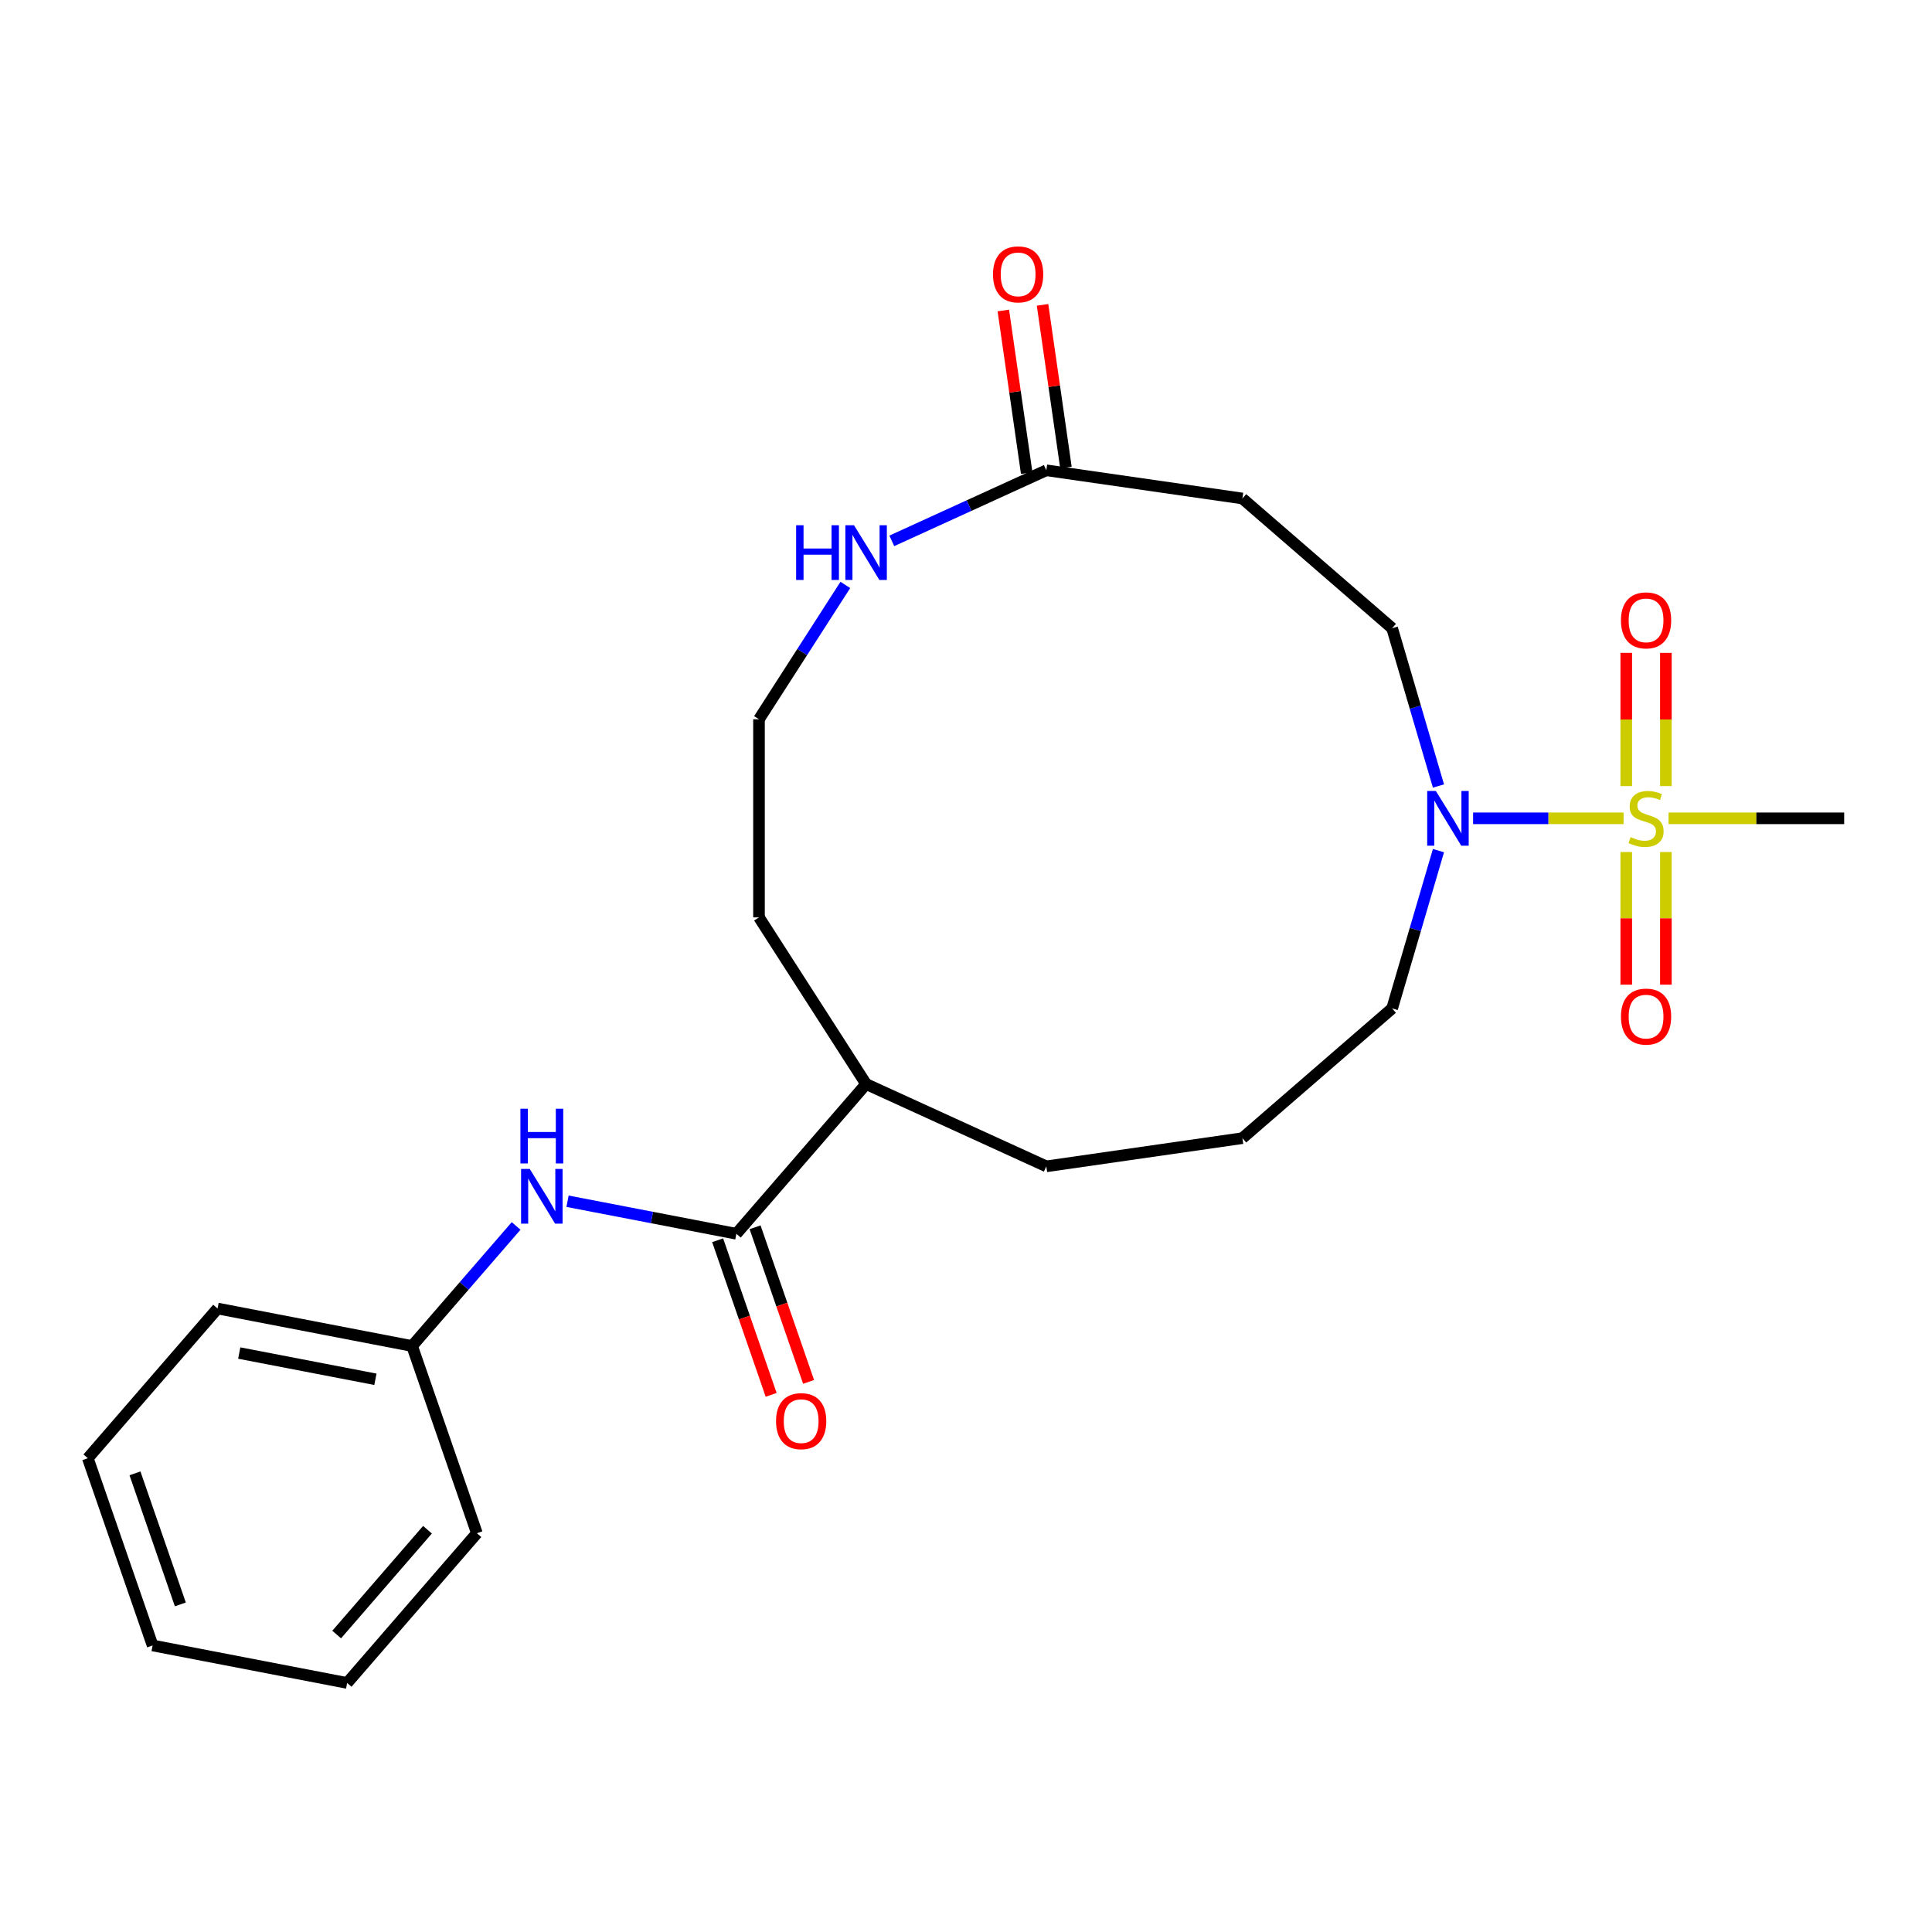 <?xml version='1.0' encoding='iso-8859-1'?>
<svg version='1.1' baseProfile='full'
              xmlns='http://www.w3.org/2000/svg'
                      xmlns:rdkit='http://www.rdkit.org/xml'
                      xmlns:xlink='http://www.w3.org/1999/xlink'
                  xml:space='preserve'
width='1000px' height='1000px' viewBox='0 0 1000 1000'>
<!-- END OF HEADER -->
<rect style='opacity:1.0;fill:#FFFFFF;stroke:none' width='1000' height='1000' x='0' y='0'> </rect>
<path class='bond-0' d='M 840.358,423.563 L 801.414,423.563' style='fill:none;fill-rule:evenodd;stroke:#CCCC00;stroke-width:6px;stroke-linecap:butt;stroke-linejoin:miter;stroke-opacity:1' />
<path class='bond-0' d='M 801.414,423.563 L 762.47,423.563' style='fill:none;fill-rule:evenodd;stroke:#0000FF;stroke-width:6px;stroke-linecap:butt;stroke-linejoin:miter;stroke-opacity:1' />
<path class='bond-5' d='M 862.256,406.88 L 862.256,372.403' style='fill:none;fill-rule:evenodd;stroke:#CCCC00;stroke-width:6px;stroke-linecap:butt;stroke-linejoin:miter;stroke-opacity:1' />
<path class='bond-5' d='M 862.256,372.403 L 862.256,337.926' style='fill:none;fill-rule:evenodd;stroke:#FF0000;stroke-width:6px;stroke-linecap:butt;stroke-linejoin:miter;stroke-opacity:1' />
<path class='bond-5' d='M 841.747,406.88 L 841.747,372.403' style='fill:none;fill-rule:evenodd;stroke:#CCCC00;stroke-width:6px;stroke-linecap:butt;stroke-linejoin:miter;stroke-opacity:1' />
<path class='bond-5' d='M 841.747,372.403 L 841.747,337.926' style='fill:none;fill-rule:evenodd;stroke:#FF0000;stroke-width:6px;stroke-linecap:butt;stroke-linejoin:miter;stroke-opacity:1' />
<path class='bond-6' d='M 841.747,441.007 L 841.747,475.333' style='fill:none;fill-rule:evenodd;stroke:#CCCC00;stroke-width:6px;stroke-linecap:butt;stroke-linejoin:miter;stroke-opacity:1' />
<path class='bond-6' d='M 841.747,475.333 L 841.747,509.66' style='fill:none;fill-rule:evenodd;stroke:#FF0000;stroke-width:6px;stroke-linecap:butt;stroke-linejoin:miter;stroke-opacity:1' />
<path class='bond-6' d='M 862.256,441.007 L 862.256,475.333' style='fill:none;fill-rule:evenodd;stroke:#CCCC00;stroke-width:6px;stroke-linecap:butt;stroke-linejoin:miter;stroke-opacity:1' />
<path class='bond-6' d='M 862.256,475.333 L 862.256,509.66' style='fill:none;fill-rule:evenodd;stroke:#FF0000;stroke-width:6px;stroke-linecap:butt;stroke-linejoin:miter;stroke-opacity:1' />
<path class='bond-12' d='M 863.645,423.563 L 909.095,423.563' style='fill:none;fill-rule:evenodd;stroke:#CCCC00;stroke-width:6px;stroke-linecap:butt;stroke-linejoin:miter;stroke-opacity:1' />
<path class='bond-12' d='M 909.095,423.563 L 954.545,423.563' style='fill:none;fill-rule:evenodd;stroke:#000000;stroke-width:6px;stroke-linecap:butt;stroke-linejoin:miter;stroke-opacity:1' />
<path class='bond-8' d='M 744.547,406.84 L 732.557,366.006' style='fill:none;fill-rule:evenodd;stroke:#0000FF;stroke-width:6px;stroke-linecap:butt;stroke-linejoin:miter;stroke-opacity:1' />
<path class='bond-8' d='M 732.557,366.006 L 720.568,325.173' style='fill:none;fill-rule:evenodd;stroke:#000000;stroke-width:6px;stroke-linecap:butt;stroke-linejoin:miter;stroke-opacity:1' />
<path class='bond-15' d='M 744.547,440.287 L 732.557,481.12' style='fill:none;fill-rule:evenodd;stroke:#0000FF;stroke-width:6px;stroke-linecap:butt;stroke-linejoin:miter;stroke-opacity:1' />
<path class='bond-15' d='M 732.557,481.12 L 720.568,521.953' style='fill:none;fill-rule:evenodd;stroke:#000000;stroke-width:6px;stroke-linecap:butt;stroke-linejoin:miter;stroke-opacity:1' />
<path class='bond-1' d='M 381.14,638.598 L 448.292,561.101' style='fill:none;fill-rule:evenodd;stroke:#000000;stroke-width:6px;stroke-linecap:butt;stroke-linejoin:miter;stroke-opacity:1' />
<path class='bond-3' d='M 381.14,638.598 L 337.447,630.177' style='fill:none;fill-rule:evenodd;stroke:#000000;stroke-width:6px;stroke-linecap:butt;stroke-linejoin:miter;stroke-opacity:1' />
<path class='bond-3' d='M 337.447,630.177 L 293.753,621.756' style='fill:none;fill-rule:evenodd;stroke:#0000FF;stroke-width:6px;stroke-linecap:butt;stroke-linejoin:miter;stroke-opacity:1' />
<path class='bond-9' d='M 371.45,641.952 L 385.298,681.962' style='fill:none;fill-rule:evenodd;stroke:#000000;stroke-width:6px;stroke-linecap:butt;stroke-linejoin:miter;stroke-opacity:1' />
<path class='bond-9' d='M 385.298,681.962 L 399.145,721.973' style='fill:none;fill-rule:evenodd;stroke:#FF0000;stroke-width:6px;stroke-linecap:butt;stroke-linejoin:miter;stroke-opacity:1' />
<path class='bond-9' d='M 390.831,635.244 L 404.678,675.255' style='fill:none;fill-rule:evenodd;stroke:#000000;stroke-width:6px;stroke-linecap:butt;stroke-linejoin:miter;stroke-opacity:1' />
<path class='bond-9' d='M 404.678,675.255 L 418.526,715.265' style='fill:none;fill-rule:evenodd;stroke:#FF0000;stroke-width:6px;stroke-linecap:butt;stroke-linejoin:miter;stroke-opacity:1' />
<path class='bond-2' d='M 541.57,243.427 L 643.07,258.021' style='fill:none;fill-rule:evenodd;stroke:#000000;stroke-width:6px;stroke-linecap:butt;stroke-linejoin:miter;stroke-opacity:1' />
<path class='bond-7' d='M 541.57,243.427 L 501.583,261.689' style='fill:none;fill-rule:evenodd;stroke:#000000;stroke-width:6px;stroke-linecap:butt;stroke-linejoin:miter;stroke-opacity:1' />
<path class='bond-7' d='M 501.583,261.689 L 461.596,279.95' style='fill:none;fill-rule:evenodd;stroke:#0000FF;stroke-width:6px;stroke-linecap:butt;stroke-linejoin:miter;stroke-opacity:1' />
<path class='bond-10' d='M 551.72,241.968 L 545.668,199.88' style='fill:none;fill-rule:evenodd;stroke:#000000;stroke-width:6px;stroke-linecap:butt;stroke-linejoin:miter;stroke-opacity:1' />
<path class='bond-10' d='M 545.668,199.88 L 539.617,157.791' style='fill:none;fill-rule:evenodd;stroke:#FF0000;stroke-width:6px;stroke-linecap:butt;stroke-linejoin:miter;stroke-opacity:1' />
<path class='bond-10' d='M 531.42,244.887 L 525.368,202.798' style='fill:none;fill-rule:evenodd;stroke:#000000;stroke-width:6px;stroke-linecap:butt;stroke-linejoin:miter;stroke-opacity:1' />
<path class='bond-10' d='M 525.368,202.798 L 519.317,160.71' style='fill:none;fill-rule:evenodd;stroke:#FF0000;stroke-width:6px;stroke-linecap:butt;stroke-linejoin:miter;stroke-opacity:1' />
<path class='bond-13' d='M 267.146,634.545 L 240.222,665.617' style='fill:none;fill-rule:evenodd;stroke:#0000FF;stroke-width:6px;stroke-linecap:butt;stroke-linejoin:miter;stroke-opacity:1' />
<path class='bond-13' d='M 240.222,665.617 L 213.297,696.689' style='fill:none;fill-rule:evenodd;stroke:#000000;stroke-width:6px;stroke-linecap:butt;stroke-linejoin:miter;stroke-opacity:1' />
<path class='bond-4' d='M 643.07,258.021 L 720.568,325.173' style='fill:none;fill-rule:evenodd;stroke:#000000;stroke-width:6px;stroke-linecap:butt;stroke-linejoin:miter;stroke-opacity:1' />
<path class='bond-14' d='M 437.545,302.749 L 415.199,337.52' style='fill:none;fill-rule:evenodd;stroke:#0000FF;stroke-width:6px;stroke-linecap:butt;stroke-linejoin:miter;stroke-opacity:1' />
<path class='bond-14' d='M 415.199,337.52 L 392.853,372.291' style='fill:none;fill-rule:evenodd;stroke:#000000;stroke-width:6px;stroke-linecap:butt;stroke-linejoin:miter;stroke-opacity:1' />
<path class='bond-11' d='M 448.292,561.101 L 541.57,603.699' style='fill:none;fill-rule:evenodd;stroke:#000000;stroke-width:6px;stroke-linecap:butt;stroke-linejoin:miter;stroke-opacity:1' />
<path class='bond-17' d='M 448.292,561.101 L 392.853,474.835' style='fill:none;fill-rule:evenodd;stroke:#000000;stroke-width:6px;stroke-linecap:butt;stroke-linejoin:miter;stroke-opacity:1' />
<path class='bond-19' d='M 213.297,696.689 L 112.607,677.283' style='fill:none;fill-rule:evenodd;stroke:#000000;stroke-width:6px;stroke-linecap:butt;stroke-linejoin:miter;stroke-opacity:1' />
<path class='bond-19' d='M 194.313,713.916 L 123.829,700.332' style='fill:none;fill-rule:evenodd;stroke:#000000;stroke-width:6px;stroke-linecap:butt;stroke-linejoin:miter;stroke-opacity:1' />
<path class='bond-20' d='M 213.297,696.689 L 246.836,793.593' style='fill:none;fill-rule:evenodd;stroke:#000000;stroke-width:6px;stroke-linecap:butt;stroke-linejoin:miter;stroke-opacity:1' />
<path class='bond-24' d='M 392.853,372.291 L 392.853,474.835' style='fill:none;fill-rule:evenodd;stroke:#000000;stroke-width:6px;stroke-linecap:butt;stroke-linejoin:miter;stroke-opacity:1' />
<path class='bond-16' d='M 720.568,521.953 L 643.07,589.105' style='fill:none;fill-rule:evenodd;stroke:#000000;stroke-width:6px;stroke-linecap:butt;stroke-linejoin:miter;stroke-opacity:1' />
<path class='bond-18' d='M 643.07,589.105 L 541.57,603.699' style='fill:none;fill-rule:evenodd;stroke:#000000;stroke-width:6px;stroke-linecap:butt;stroke-linejoin:miter;stroke-opacity:1' />
<path class='bond-21' d='M 112.607,677.283 L 45.455,754.78' style='fill:none;fill-rule:evenodd;stroke:#000000;stroke-width:6px;stroke-linecap:butt;stroke-linejoin:miter;stroke-opacity:1' />
<path class='bond-22' d='M 246.836,793.593 L 179.684,871.091' style='fill:none;fill-rule:evenodd;stroke:#000000;stroke-width:6px;stroke-linecap:butt;stroke-linejoin:miter;stroke-opacity:1' />
<path class='bond-22' d='M 221.264,791.788 L 174.258,846.036' style='fill:none;fill-rule:evenodd;stroke:#000000;stroke-width:6px;stroke-linecap:butt;stroke-linejoin:miter;stroke-opacity:1' />
<path class='bond-25' d='M 45.455,754.78 L 78.993,851.684' style='fill:none;fill-rule:evenodd;stroke:#000000;stroke-width:6px;stroke-linecap:butt;stroke-linejoin:miter;stroke-opacity:1' />
<path class='bond-25' d='M 69.866,762.608 L 93.343,830.441' style='fill:none;fill-rule:evenodd;stroke:#000000;stroke-width:6px;stroke-linecap:butt;stroke-linejoin:miter;stroke-opacity:1' />
<path class='bond-23' d='M 179.684,871.091 L 78.993,851.684' style='fill:none;fill-rule:evenodd;stroke:#000000;stroke-width:6px;stroke-linecap:butt;stroke-linejoin:miter;stroke-opacity:1' />
<path  class='atom-0' d='M 844.001 433.283
Q 844.321 433.403, 845.641 433.963
Q 846.961 434.523, 848.401 434.883
Q 849.881 435.203, 851.321 435.203
Q 854.001 435.203, 855.561 433.923
Q 857.121 432.603, 857.121 430.323
Q 857.121 428.763, 856.321 427.803
Q 855.561 426.843, 854.361 426.323
Q 853.161 425.803, 851.161 425.203
Q 848.641 424.443, 847.121 423.723
Q 845.641 423.003, 844.561 421.483
Q 843.521 419.963, 843.521 417.403
Q 843.521 413.843, 845.921 411.643
Q 848.361 409.443, 853.161 409.443
Q 856.441 409.443, 860.161 411.003
L 859.241 414.083
Q 855.841 412.683, 853.281 412.683
Q 850.521 412.683, 849.001 413.843
Q 847.481 414.963, 847.521 416.923
Q 847.521 418.443, 848.281 419.363
Q 849.081 420.283, 850.201 420.803
Q 851.361 421.323, 853.281 421.923
Q 855.841 422.723, 857.361 423.523
Q 858.881 424.323, 859.961 425.963
Q 861.081 427.563, 861.081 430.323
Q 861.081 434.243, 858.441 436.363
Q 855.841 438.443, 851.481 438.443
Q 848.961 438.443, 847.041 437.883
Q 845.161 437.363, 842.921 436.443
L 844.001 433.283
' fill='#CCCC00'/>
<path  class='atom-1' d='M 743.197 409.403
L 752.477 424.403
Q 753.397 425.883, 754.877 428.563
Q 756.357 431.243, 756.437 431.403
L 756.437 409.403
L 760.197 409.403
L 760.197 437.723
L 756.317 437.723
L 746.357 421.323
Q 745.197 419.403, 743.957 417.203
Q 742.757 415.003, 742.397 414.323
L 742.397 437.723
L 738.717 437.723
L 738.717 409.403
L 743.197 409.403
' fill='#0000FF'/>
<path  class='atom-4' d='M 274.189 605.032
L 283.469 620.032
Q 284.389 621.512, 285.869 624.192
Q 287.349 626.872, 287.429 627.032
L 287.429 605.032
L 291.189 605.032
L 291.189 633.352
L 287.309 633.352
L 277.349 616.952
Q 276.189 615.032, 274.949 612.832
Q 273.749 610.632, 273.389 609.952
L 273.389 633.352
L 269.709 633.352
L 269.709 605.032
L 274.189 605.032
' fill='#0000FF'/>
<path  class='atom-4' d='M 269.369 573.88
L 273.209 573.88
L 273.209 585.92
L 287.689 585.92
L 287.689 573.88
L 291.529 573.88
L 291.529 602.2
L 287.689 602.2
L 287.689 589.12
L 273.209 589.12
L 273.209 602.2
L 269.369 602.2
L 269.369 573.88
' fill='#0000FF'/>
<path  class='atom-6' d='M 839.001 321.099
Q 839.001 314.299, 842.361 310.499
Q 845.721 306.699, 852.001 306.699
Q 858.281 306.699, 861.641 310.499
Q 865.001 314.299, 865.001 321.099
Q 865.001 327.979, 861.601 331.899
Q 858.201 335.779, 852.001 335.779
Q 845.761 335.779, 842.361 331.899
Q 839.001 328.019, 839.001 321.099
M 852.001 332.579
Q 856.321 332.579, 858.641 329.699
Q 861.001 326.779, 861.001 321.099
Q 861.001 315.539, 858.641 312.739
Q 856.321 309.899, 852.001 309.899
Q 847.681 309.899, 845.321 312.699
Q 843.001 315.499, 843.001 321.099
Q 843.001 326.819, 845.321 329.699
Q 847.681 332.579, 852.001 332.579
' fill='#FF0000'/>
<path  class='atom-7' d='M 839.001 526.187
Q 839.001 519.387, 842.361 515.587
Q 845.721 511.787, 852.001 511.787
Q 858.281 511.787, 861.641 515.587
Q 865.001 519.387, 865.001 526.187
Q 865.001 533.067, 861.601 536.987
Q 858.201 540.867, 852.001 540.867
Q 845.761 540.867, 842.361 536.987
Q 839.001 533.107, 839.001 526.187
M 852.001 537.667
Q 856.321 537.667, 858.641 534.787
Q 861.001 531.867, 861.001 526.187
Q 861.001 520.627, 858.641 517.827
Q 856.321 514.987, 852.001 514.987
Q 847.681 514.987, 845.321 517.787
Q 843.001 520.587, 843.001 526.187
Q 843.001 531.907, 845.321 534.787
Q 847.681 537.667, 852.001 537.667
' fill='#FF0000'/>
<path  class='atom-8' d='M 412.072 271.866
L 415.912 271.866
L 415.912 283.906
L 430.392 283.906
L 430.392 271.866
L 434.232 271.866
L 434.232 300.186
L 430.392 300.186
L 430.392 287.106
L 415.912 287.106
L 415.912 300.186
L 412.072 300.186
L 412.072 271.866
' fill='#0000FF'/>
<path  class='atom-8' d='M 442.032 271.866
L 451.312 286.866
Q 452.232 288.346, 453.712 291.026
Q 455.192 293.706, 455.272 293.866
L 455.272 271.866
L 459.032 271.866
L 459.032 300.186
L 455.152 300.186
L 445.192 283.786
Q 444.032 281.866, 442.792 279.666
Q 441.592 277.466, 441.232 276.786
L 441.232 300.186
L 437.552 300.186
L 437.552 271.866
L 442.032 271.866
' fill='#0000FF'/>
<path  class='atom-10' d='M 401.679 735.582
Q 401.679 728.782, 405.039 724.982
Q 408.399 721.182, 414.679 721.182
Q 420.959 721.182, 424.319 724.982
Q 427.679 728.782, 427.679 735.582
Q 427.679 742.462, 424.279 746.382
Q 420.879 750.262, 414.679 750.262
Q 408.439 750.262, 405.039 746.382
Q 401.679 742.502, 401.679 735.582
M 414.679 747.062
Q 418.999 747.062, 421.319 744.182
Q 423.679 741.262, 423.679 735.582
Q 423.679 730.022, 421.319 727.222
Q 418.999 724.382, 414.679 724.382
Q 410.359 724.382, 407.999 727.182
Q 405.679 729.982, 405.679 735.582
Q 405.679 741.302, 407.999 744.182
Q 410.359 747.062, 414.679 747.062
' fill='#FF0000'/>
<path  class='atom-11' d='M 513.976 142.007
Q 513.976 135.207, 517.336 131.407
Q 520.696 127.607, 526.976 127.607
Q 533.256 127.607, 536.616 131.407
Q 539.976 135.207, 539.976 142.007
Q 539.976 148.887, 536.576 152.807
Q 533.176 156.687, 526.976 156.687
Q 520.736 156.687, 517.336 152.807
Q 513.976 148.927, 513.976 142.007
M 526.976 153.487
Q 531.296 153.487, 533.616 150.607
Q 535.976 147.687, 535.976 142.007
Q 535.976 136.447, 533.616 133.647
Q 531.296 130.807, 526.976 130.807
Q 522.656 130.807, 520.296 133.607
Q 517.976 136.407, 517.976 142.007
Q 517.976 147.727, 520.296 150.607
Q 522.656 153.487, 526.976 153.487
' fill='#FF0000'/>
</svg>
